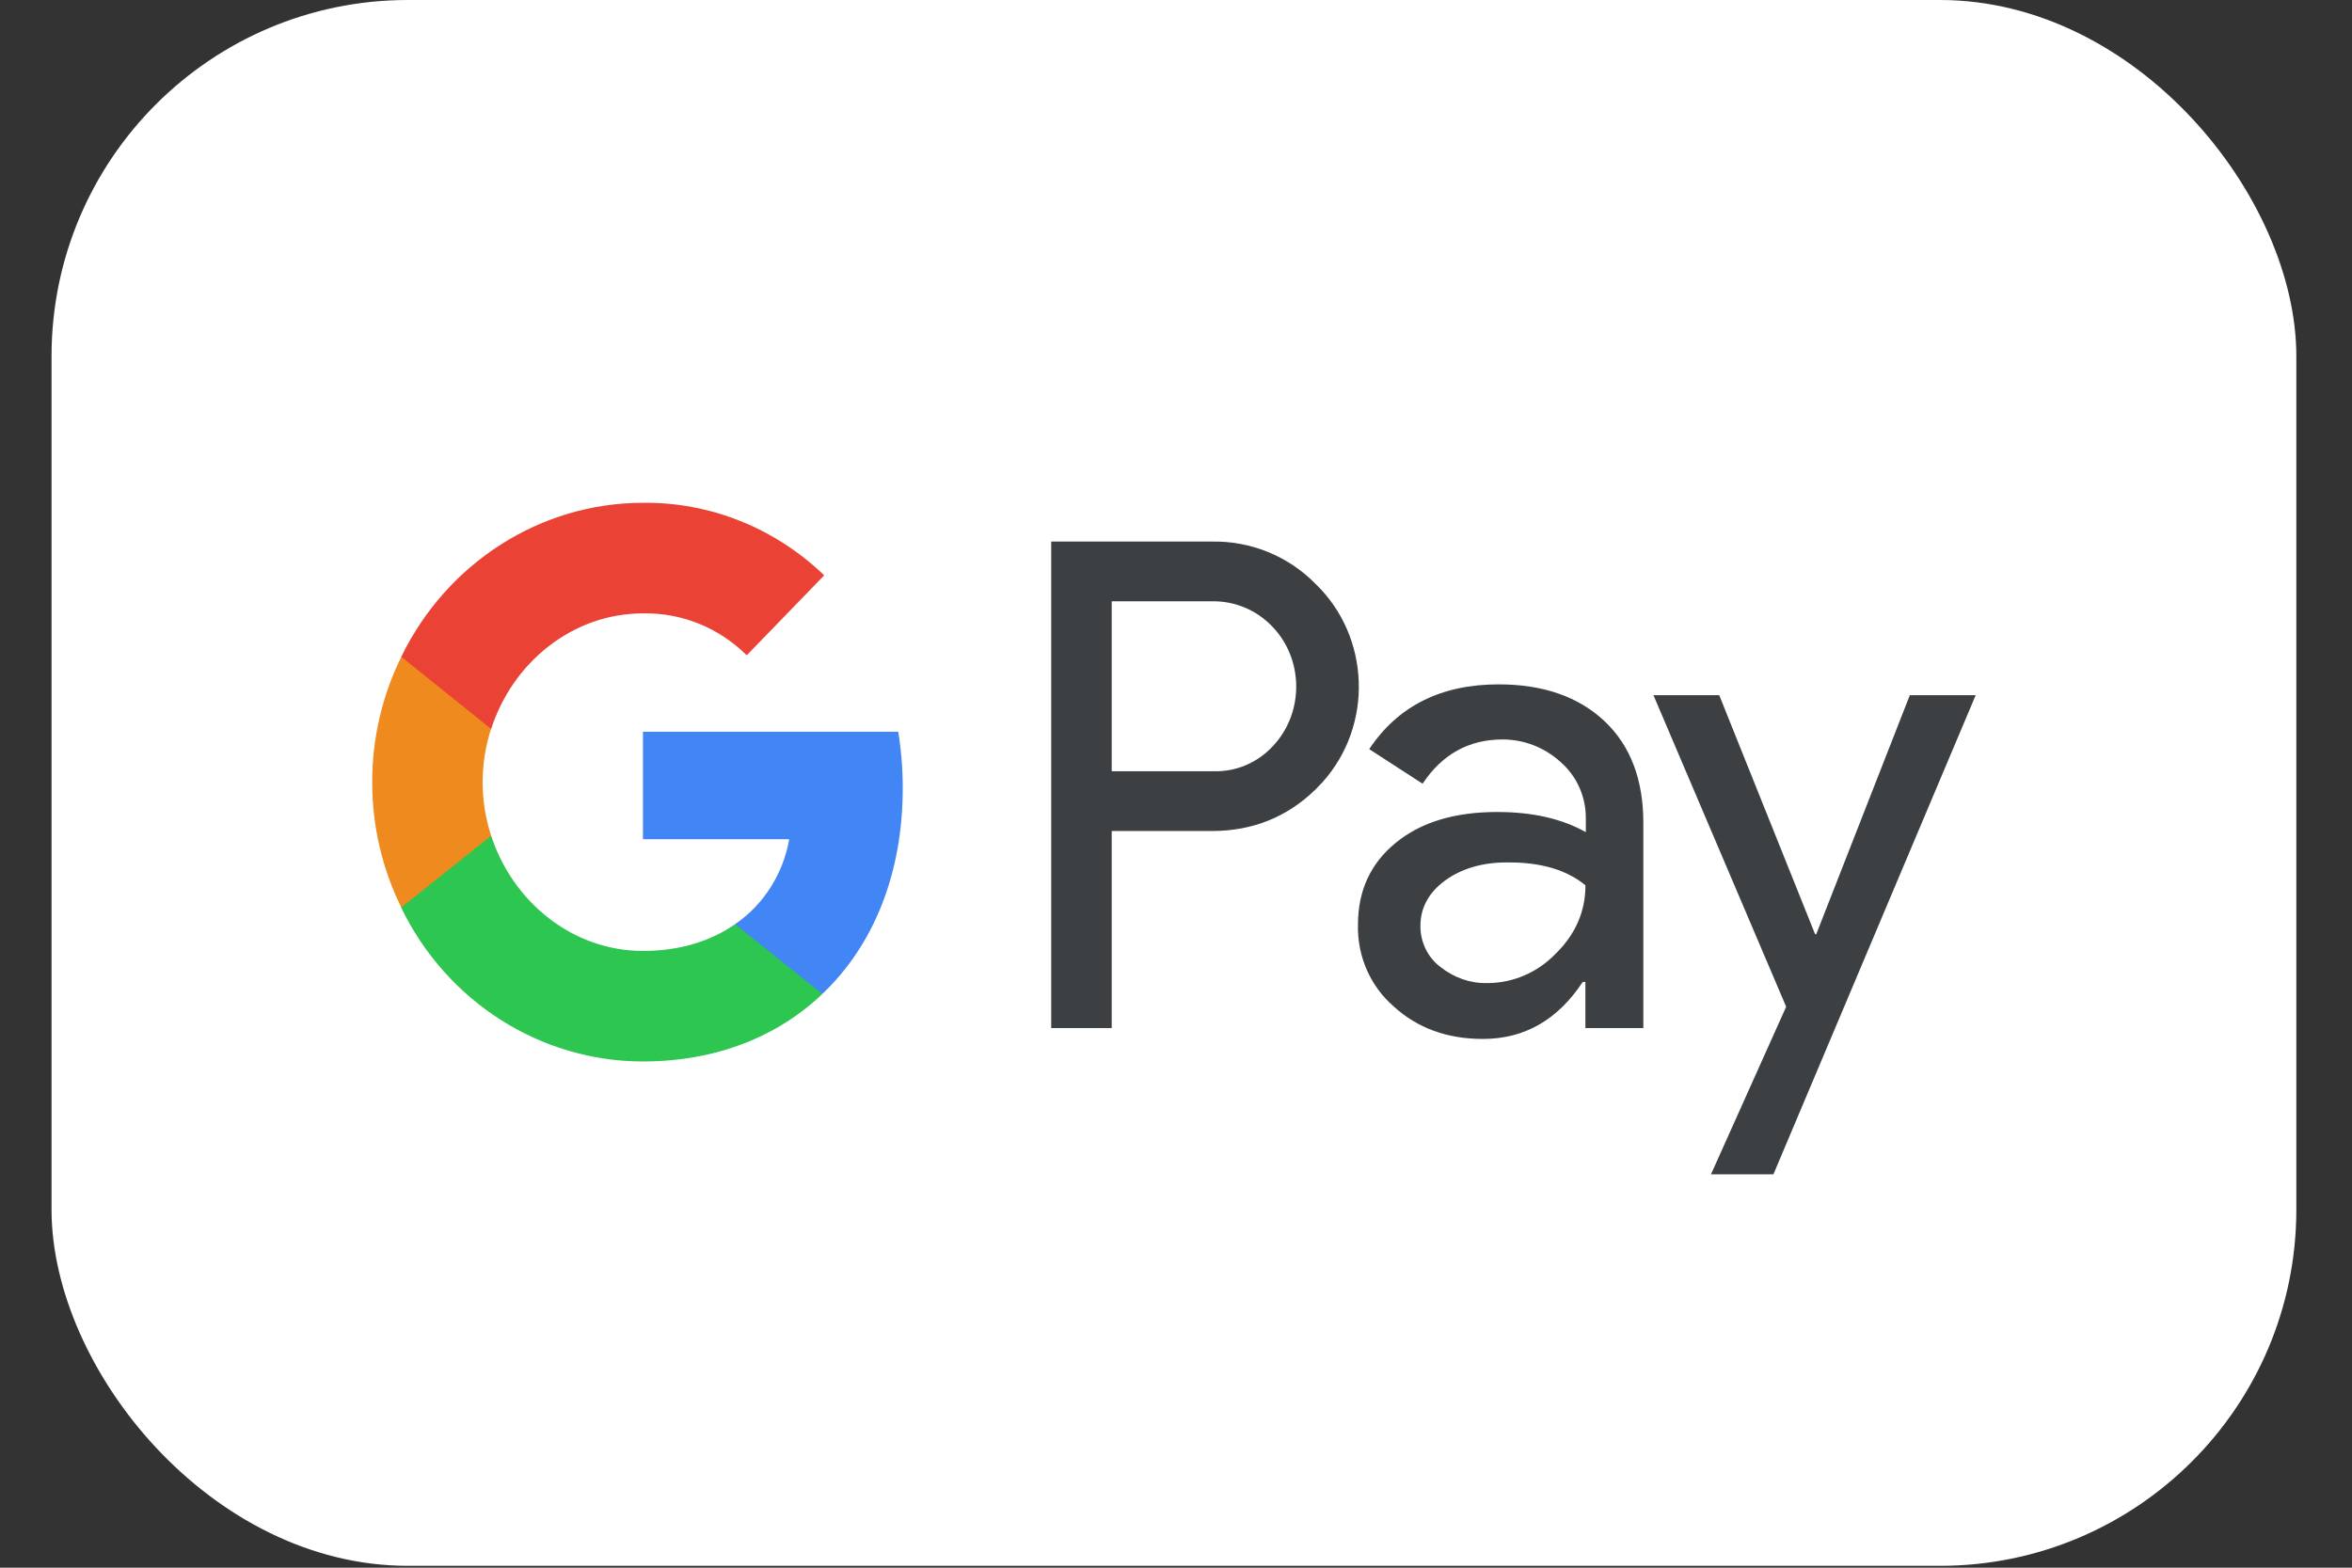 <svg xmlns="http://www.w3.org/2000/svg" fill="none" viewBox="0 0 33 22" height="22" width="33">
<rect x="0" y="0" width="33" height="22" fill="#333333" stroke="none"/>
<rect fill="white" rx="5" height="21.974" width="31.496" x="0.723"></rect>
<path fill="#3C4043" d="M15.598 14.428V11.662H17.001C17.576 11.662 18.061 11.466 18.457 11.079L18.552 10.981C19.274 10.181 19.227 8.934 18.457 8.193C18.072 7.801 17.544 7.589 17.001 7.6H14.749V14.428H15.598ZM15.598 10.823V8.438H17.023C17.328 8.438 17.619 8.558 17.835 8.776C18.294 9.233 18.305 9.996 17.861 10.469C17.645 10.704 17.339 10.834 17.023 10.823H15.598ZM22.513 10.121C22.149 9.778 21.654 9.604 21.026 9.604C20.219 9.604 19.612 9.909 19.211 10.513L19.96 10.998C20.235 10.584 20.609 10.377 21.084 10.377C21.384 10.377 21.675 10.491 21.901 10.698C22.123 10.894 22.25 11.177 22.25 11.477V11.678C21.922 11.493 21.511 11.395 21.005 11.395C20.414 11.395 19.939 11.537 19.586 11.825C19.232 12.114 19.053 12.495 19.053 12.979C19.043 13.421 19.227 13.84 19.554 14.123C19.886 14.428 20.308 14.58 20.804 14.58C21.39 14.58 21.854 14.313 22.207 13.78H22.244V14.428H23.057V11.547C23.057 10.943 22.877 10.464 22.513 10.121ZM20.208 13.568C20.034 13.437 19.929 13.225 19.929 12.996C19.929 12.74 20.045 12.527 20.272 12.359C20.504 12.19 20.794 12.103 21.137 12.103C21.612 12.097 21.981 12.206 22.245 12.424C22.245 12.794 22.102 13.116 21.823 13.388C21.569 13.649 21.227 13.796 20.868 13.796C20.63 13.802 20.398 13.72 20.208 13.568ZM24.882 16.48L27.72 9.756H26.796L25.483 13.11H25.467L24.122 9.756H23.199L25.061 14.128L24.006 16.48H24.882Z" clip-rule="evenodd" fill-rule="evenodd"></path>
<path fill="#4285F4" d="M12.666 11.063C12.666 10.797 12.645 10.53 12.603 10.269H9.021V11.777H11.073C10.989 12.261 10.714 12.697 10.314 12.969V13.949H11.537C12.255 13.269 12.666 12.261 12.666 11.063Z"></path>
<path fill="#2DC650" d="M9.022 14.896C10.045 14.896 10.91 14.548 11.538 13.949L10.314 12.969C9.971 13.209 9.533 13.345 9.022 13.345C8.03 13.345 7.191 12.653 6.891 11.727H5.63V12.74C6.273 14.063 7.587 14.896 9.022 14.896Z"></path>
<path fill="#EF8A1E" d="M6.891 11.728C6.732 11.243 6.732 10.715 6.891 10.225V9.218H5.63C5.086 10.323 5.086 11.63 5.63 12.735L6.891 11.728Z"></path>
<path fill="#EA4335" d="M9.022 8.608C9.565 8.597 10.087 8.809 10.477 9.196L11.564 8.074C10.873 7.41 9.966 7.045 9.022 7.056C7.587 7.056 6.273 7.894 5.63 9.217L6.891 10.23C7.191 9.299 8.03 8.608 9.022 8.608Z"></path>
</svg>
